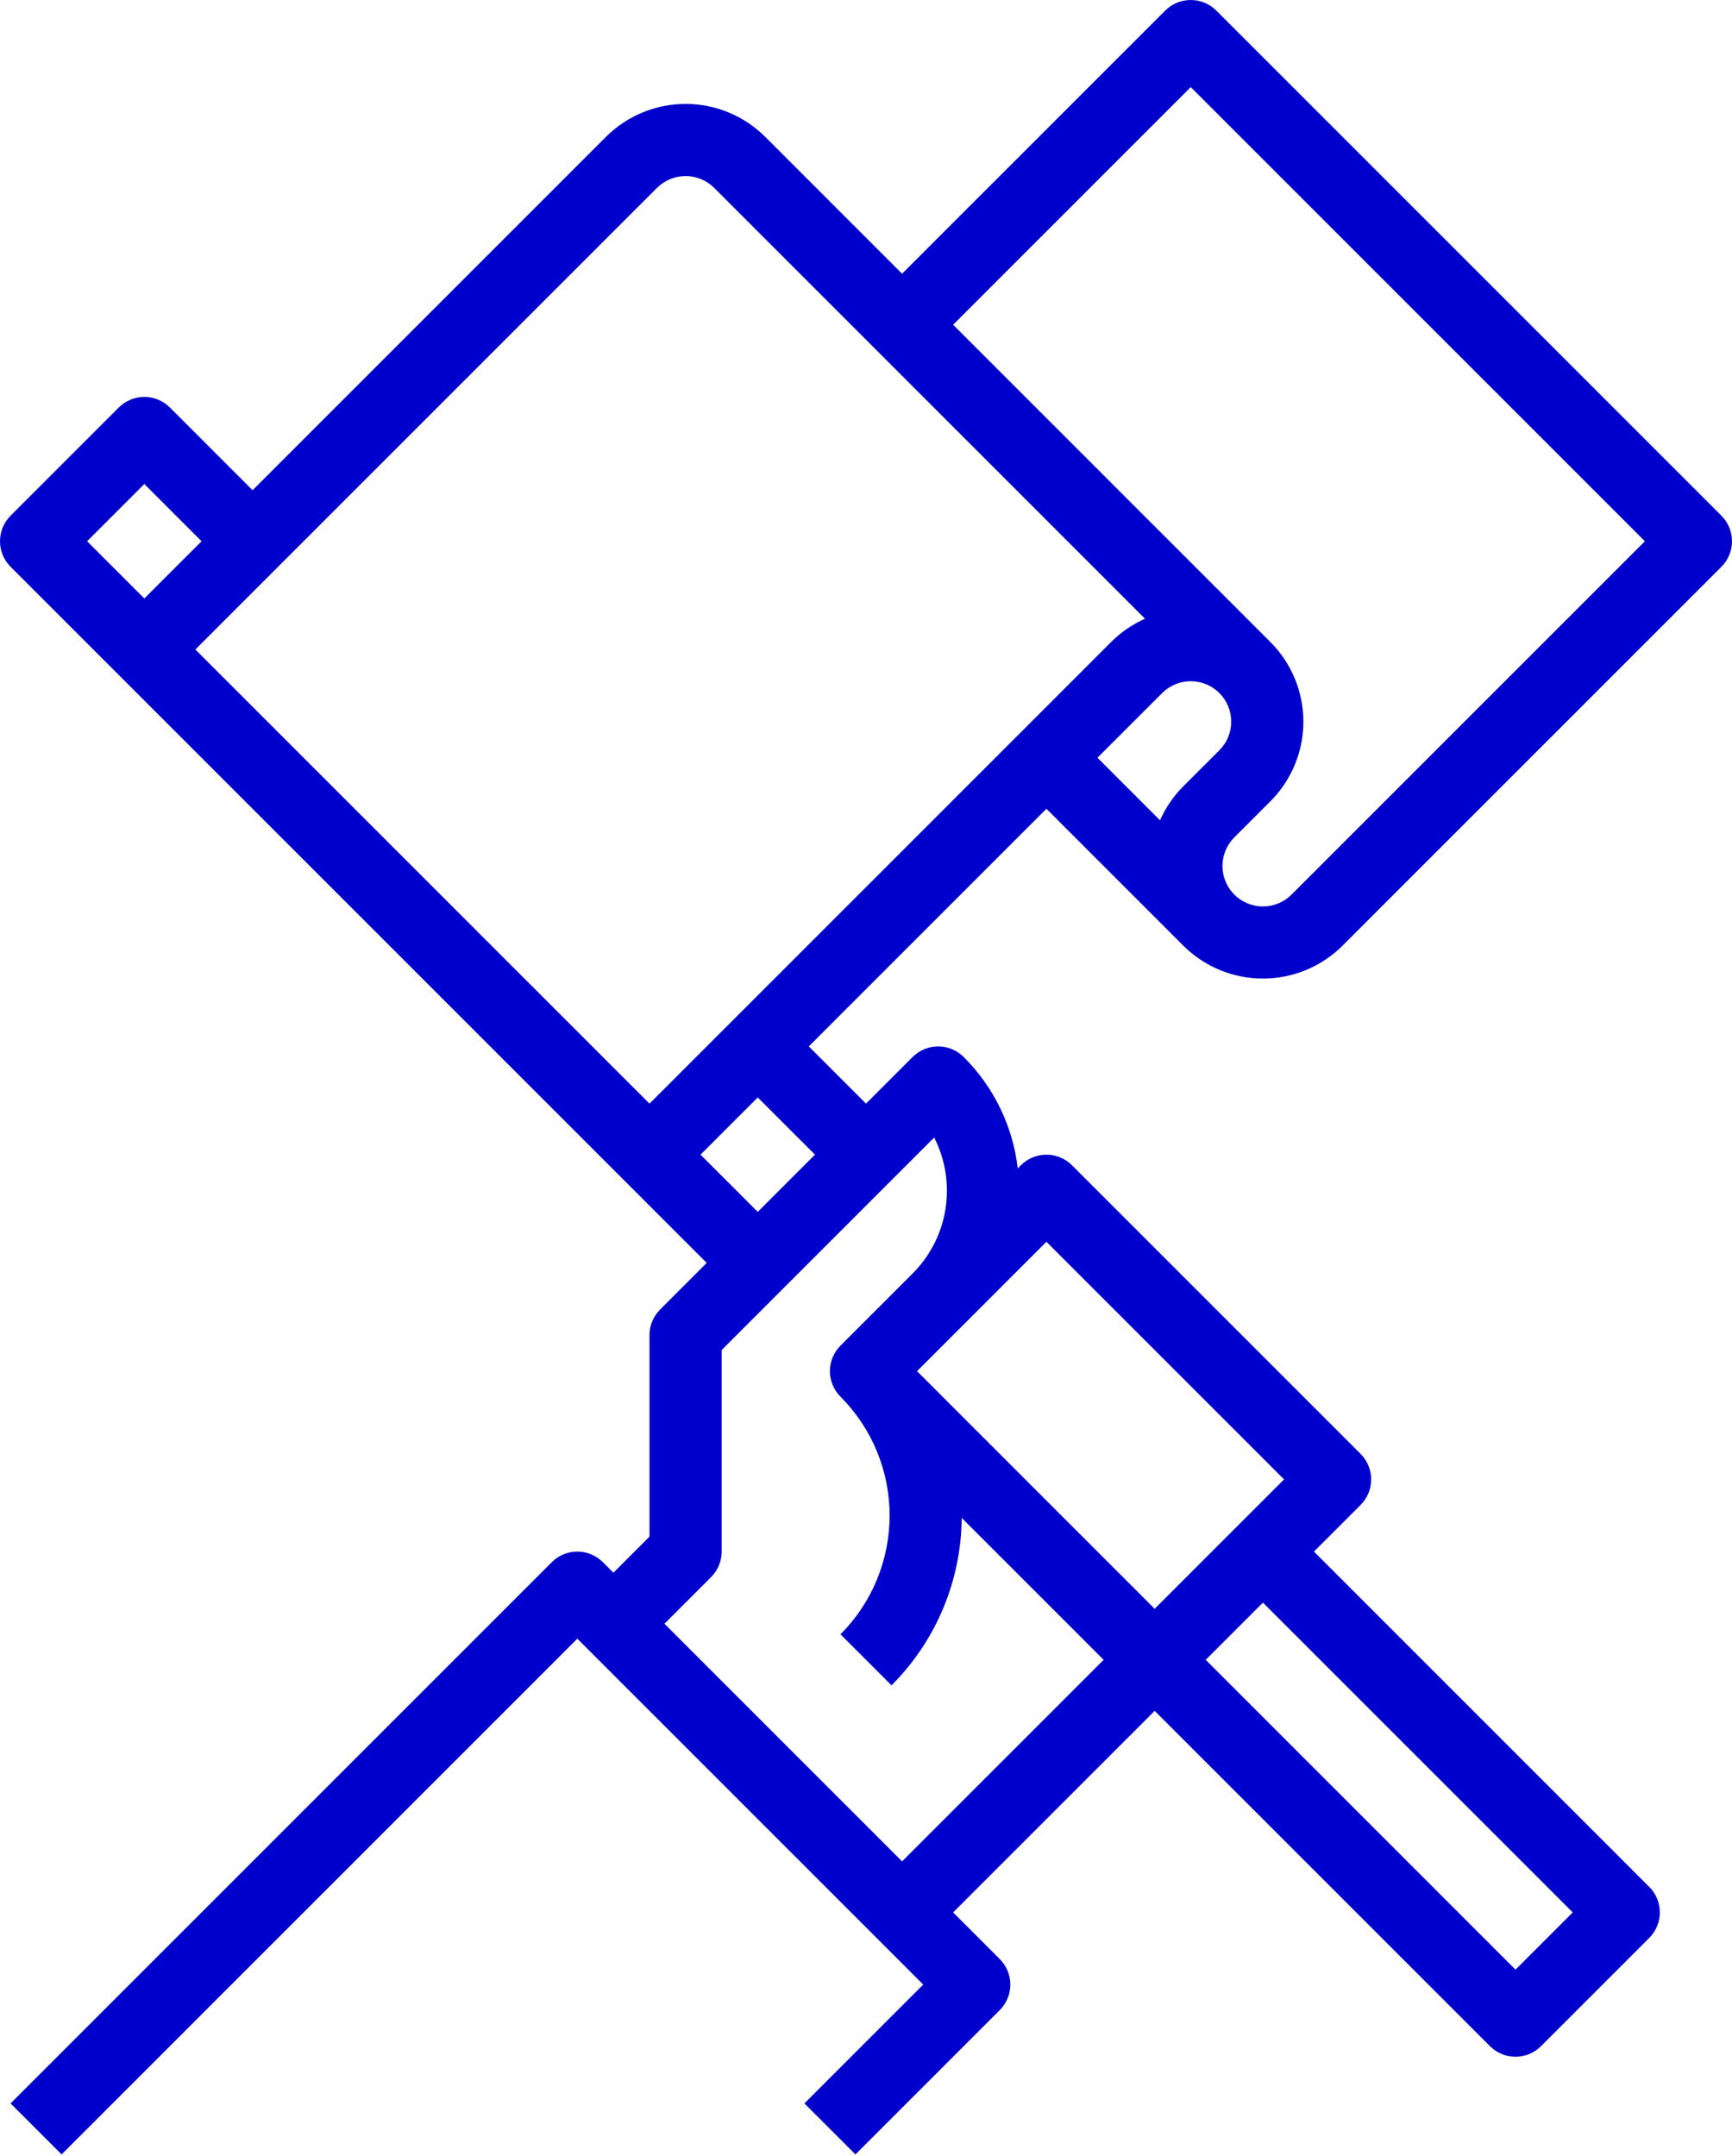 <svg xmlns="http://www.w3.org/2000/svg" width="384" height="478" viewBox="0 0 384 478" fill="none"><path d="M232 179.313L262.343 209.656C267.03 214.332 273.38 216.958 280 216.958C286.62 216.958 292.97 214.332 297.657 209.656L381.657 125.656C383.157 124.156 384 122.121 384 119.999C384 117.877 383.157 115.842 381.657 114.342L269.657 2.342C268.156 0.842 266.121 0 264 0C261.878 0 259.844 0.842 258.343 2.342L200 60.685L169.657 30.342C164.97 25.667 158.62 23.042 152 23.042C145.38 23.042 139.03 25.667 134.343 30.342L56 108.685L37.657 90.342C36.156 88.842 34.121 88 32 88C29.878 88 27.844 88.842 26.343 90.342L2.343 114.342C0.843 115.842 0 117.877 0 119.999C0 122.121 0.843 124.156 2.343 125.656L156.686 279.999L146.343 290.342C144.843 291.843 144 293.877 144 295.999V340.686L136 348.685L133.657 346.342C132.156 344.842 130.121 344 128 344C125.878 344 123.844 344.842 122.343 346.342L2.343 466.342L13.657 477.656L128 363.312L204.687 439.999L178.343 466.342L189.657 477.656L221.657 445.656C223.157 444.156 224 442.121 224 439.999C224 437.877 223.157 435.842 221.657 434.342L211.314 423.999L256 379.313L330.343 453.656C331.843 455.156 333.878 455.999 336 455.999C338.122 455.999 340.156 455.156 341.657 453.656L365.657 429.656C367.157 428.156 368 426.121 368 423.999C368 421.877 367.157 419.842 365.657 418.342L291.314 343.999L301.657 333.656C303.157 332.156 304 330.121 304 327.999C304 325.877 303.157 323.842 301.657 322.342L237.657 258.342C236.156 256.842 234.121 256 232 256C229.878 256 227.844 256.842 226.343 258.342L225.642 259.043C224.556 249.691 220.331 240.983 213.657 234.342C212.156 232.842 210.121 232 208 232C205.878 232 203.844 232.842 202.343 234.342L192 244.685L179.314 231.999L232 179.313ZM270.343 166.342L262.343 174.342C260.173 176.51 258.423 179.062 257.183 181.868L243.314 167.999L257.657 153.656C259.339 151.974 261.621 151.029 264 151.029C266.379 151.029 268.661 151.974 270.343 153.656C272.025 155.338 272.97 157.62 272.97 159.999C272.97 162.378 272.025 164.66 270.343 166.342ZM264 19.312L364.687 119.999L286.343 198.342C284.661 200.024 282.379 200.969 280 200.969C277.621 200.969 275.339 200.024 273.657 198.342C271.975 196.66 271.03 194.378 271.03 191.999C271.03 189.62 271.975 187.338 273.657 185.656L281.657 177.656C286.339 172.973 288.969 166.621 288.969 159.999C288.969 153.377 286.339 147.025 281.657 142.342L211.314 71.999L264 19.312ZM145.657 41.656C147.34 39.976 149.621 39.032 152 39.032C154.378 39.032 156.659 39.976 158.343 41.656L253.864 137.176C251.06 138.419 248.51 140.171 246.343 142.342L144 244.685L43.314 143.999L145.657 41.656ZM32 107.312L44.686 119.999L32 132.685L19.313 119.999L32 107.312ZM348.687 423.999L336 436.686L267.314 367.999L280 355.313L348.687 423.999ZM232 275.312L284.687 327.999L256 356.686L203.313 303.999L213.657 293.656L213.677 293.636L232 275.312ZM207.115 252.197C209.601 257.083 210.479 262.63 209.622 268.044C208.765 273.459 206.217 278.463 202.343 282.342L186.343 298.342C184.843 299.842 184 301.877 184 303.999C184 306.121 184.843 308.156 186.343 309.656C193.32 316.648 197.238 326.122 197.238 335.999C197.238 345.876 193.32 355.35 186.343 362.342L197.657 373.656C207.517 363.805 213.107 350.469 213.217 336.531L244.686 367.999L200 412.685L147.314 359.999L157.657 349.656C159.157 348.156 160 346.121 160 343.999V299.312L207.115 252.197ZM180.685 255.999L168 268.685L155.314 255.999L168 243.313L180.685 255.999Z" fill="#0000CC"></path></svg>